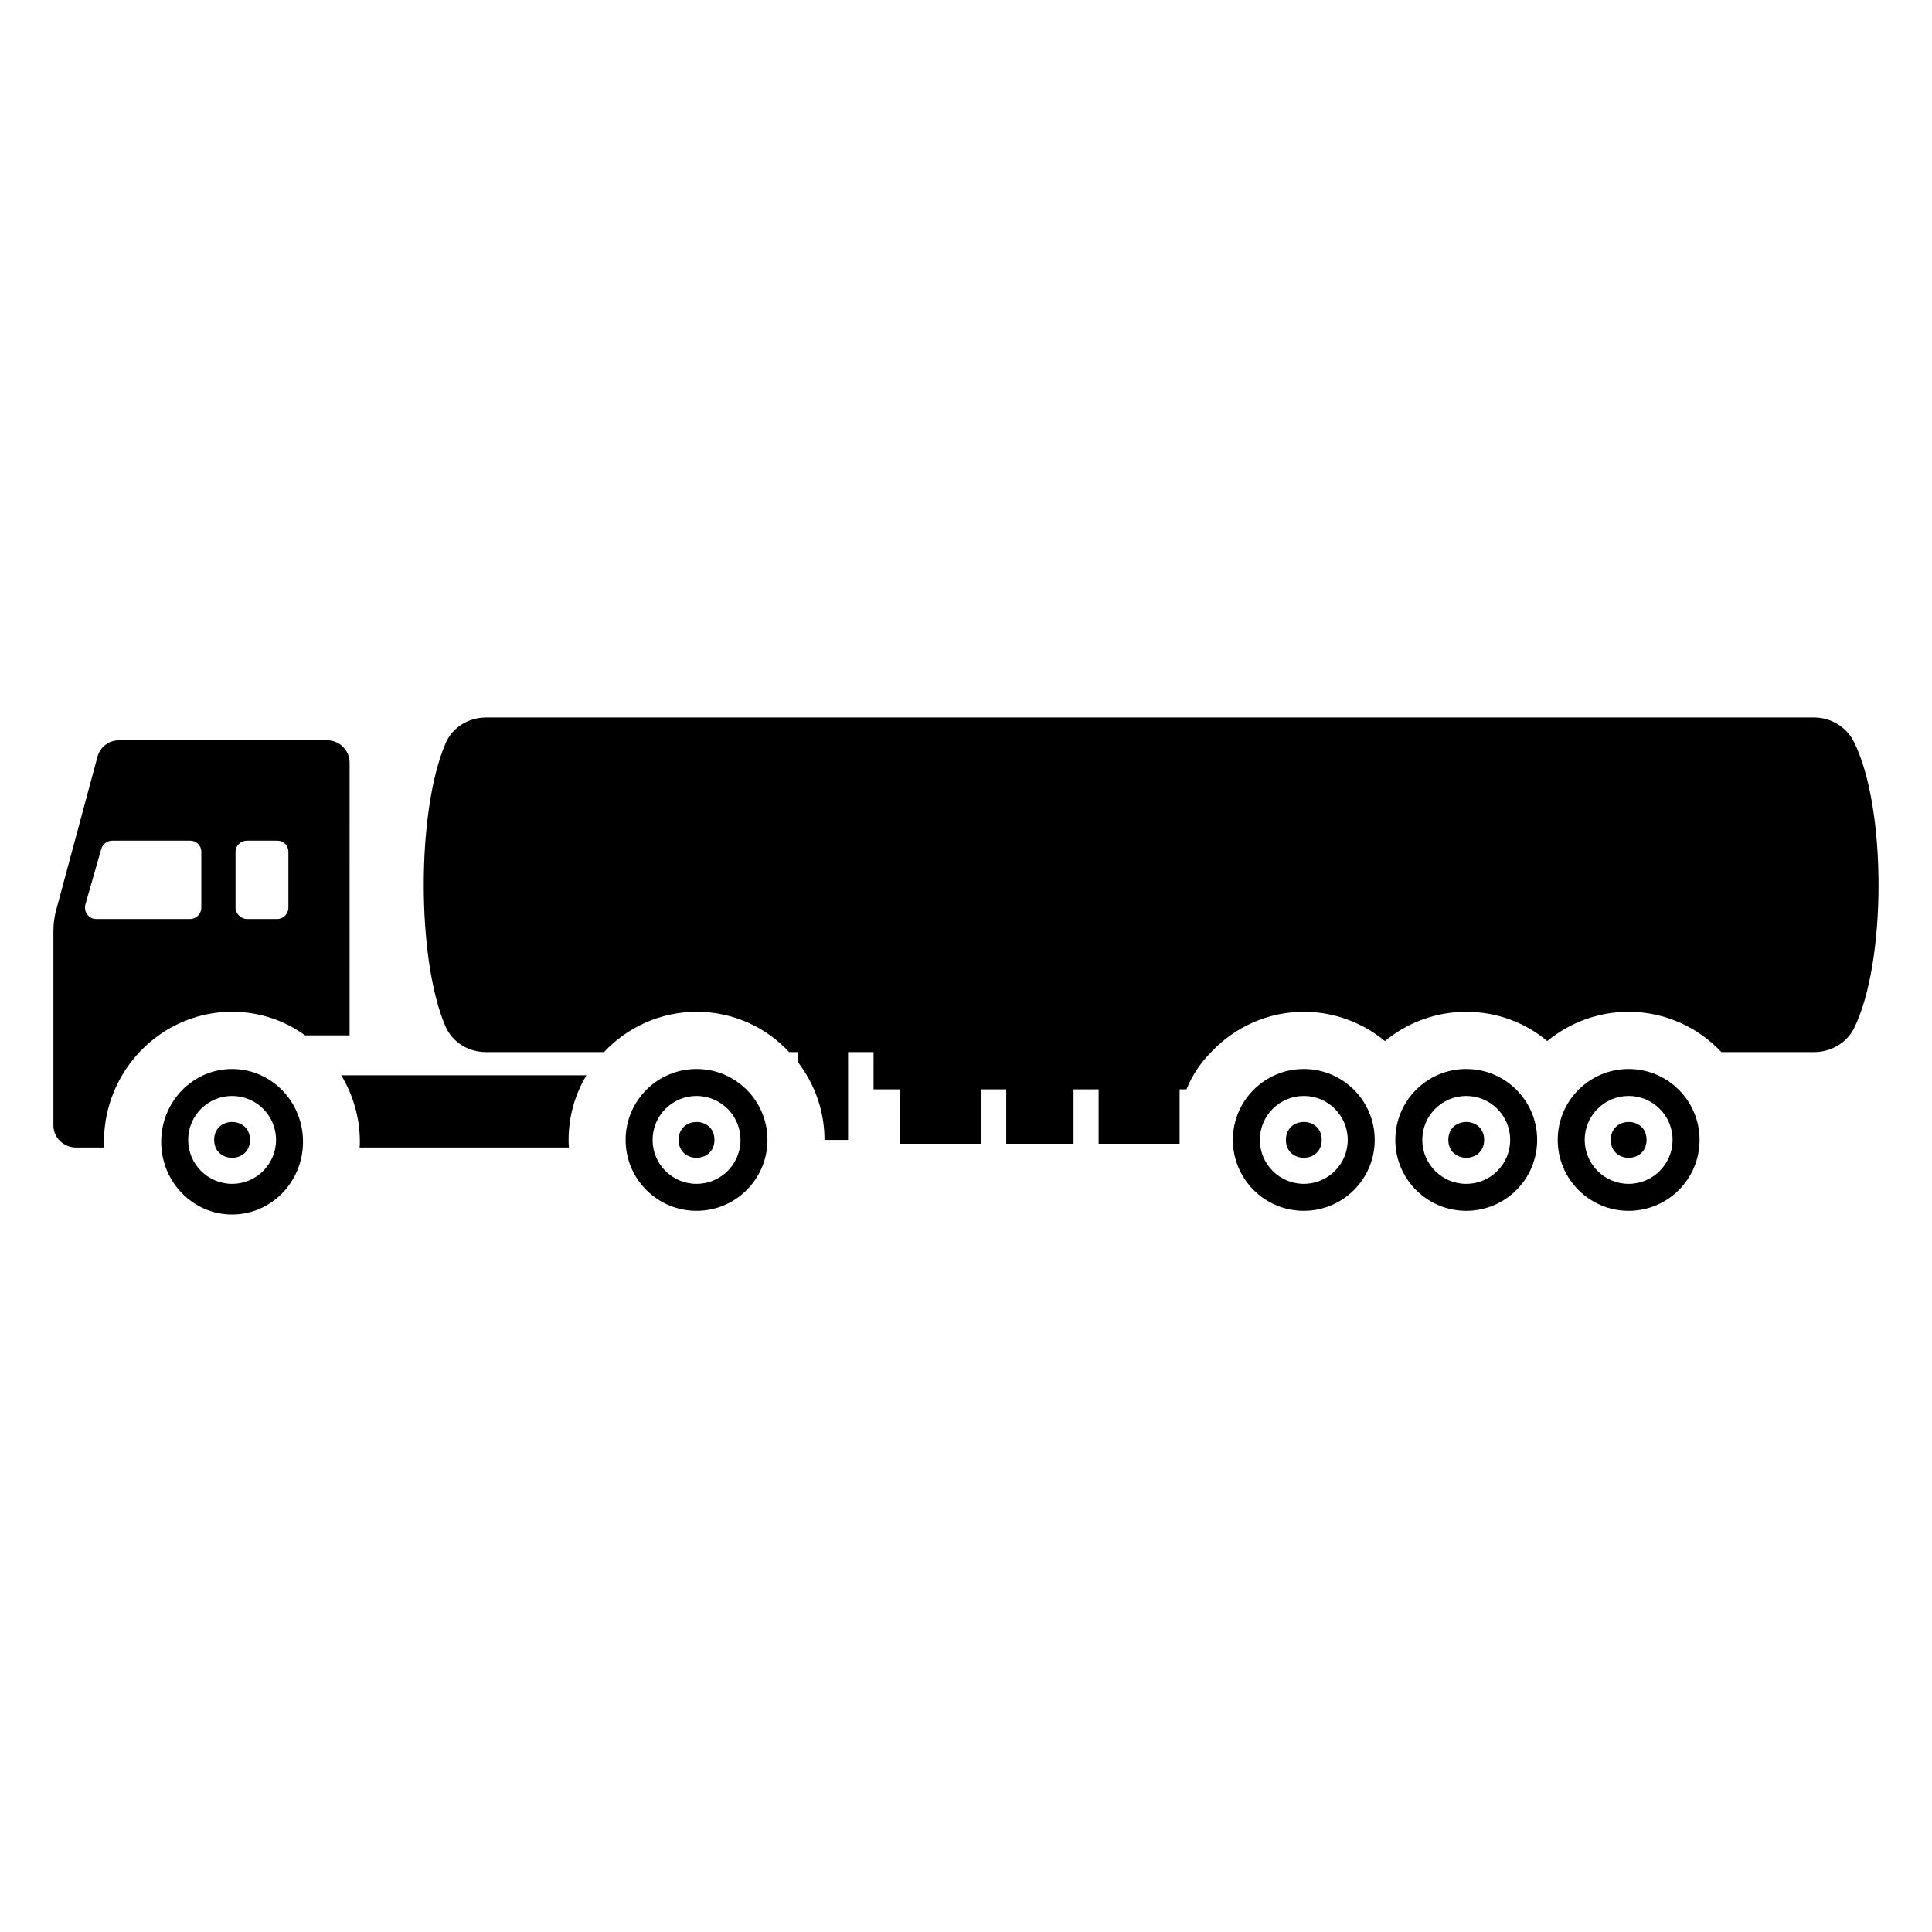 <?xml version="1.0" encoding="UTF-8"?>
<!-- Uploaded to: ICON Repo, www.iconrepo.com, Generator: ICON Repo Mixer Tools -->
<svg fill="#000000" width="800px" height="800px" version="1.1" viewBox="144 144 512 512" xmlns="http://www.w3.org/2000/svg">
 <g>
  <path d="m489.52 427.29c-10.383 0-18.797 8.414-18.797 18.797 0 10.379 8.414 18.793 18.797 18.793 10.379 0 18.793-8.414 18.793-18.793 0-10.379-8.414-18.797-18.793-18.797zm0 30.441c-6.434 0-11.648-5.215-11.648-11.645 0-6.434 5.215-11.648 11.648-11.648 6.43 0 11.645 5.215 11.645 11.648 0 6.43-5.215 11.645-11.645 11.645z"/>
  <path d="m532.57 427.29c-10.383 0-18.797 8.414-18.797 18.797 0 10.379 8.414 18.793 18.797 18.793 10.379 0 18.793-8.414 18.793-18.793 0.004-10.379-8.41-18.797-18.793-18.797zm0 30.441c-6.434 0-11.648-5.215-11.648-11.645 0-6.434 5.215-11.648 11.648-11.648 6.43 0 11.645 5.215 11.645 11.648 0.004 6.43-5.211 11.645-11.645 11.645z"/>
  <path d="m575.61 427.29c-10.379 0-18.797 8.414-18.797 18.797 0 10.379 8.414 18.793 18.797 18.793 10.379 0 18.797-8.414 18.797-18.793 0-10.379-8.418-18.797-18.797-18.797zm0 30.441c-6.43 0-11.648-5.215-11.648-11.645 0-6.434 5.215-11.648 11.648-11.648 6.43 0 11.648 5.215 11.648 11.648-0.004 6.43-5.219 11.645-11.648 11.645z"/>
  <path d="m234.43 428.96c3.121 5.141 4.938 11.184 4.938 17.633 0 0.504 0 1.008-0.102 1.512h55.52c-0.102-0.707-0.102-1.309-0.102-2.016 0-6.246 1.715-12.09 4.734-17.129z"/>
  <path d="m236.65 346.13c0-3.324-2.719-5.945-5.945-5.945h-55.117c-2.719 0-5.039 1.715-5.746 4.332l-10.781 40.004c-0.605 2.016-0.906 4.031-0.906 6.144v51.59c0 3.223 2.719 5.844 5.941 5.844h7.559c-0.102-0.504-0.102-1.008-0.102-1.512 0-18.941 15.215-34.461 33.957-34.461 7.254 0 13.902 2.316 19.344 6.246h11.789zm-39.297 38.391c0 1.613-1.309 3.023-2.922 3.023h-24.988c-1.914 0-3.324-1.914-2.82-3.828l4.234-14.812c0.402-1.211 1.512-2.117 2.922-2.117h20.656c1.613 0 2.922 1.309 2.922 2.922zm23.074 0c0 1.613-1.309 3.023-2.922 3.023h-8.062c-1.609 0-3.023-1.41-3.023-3.023v-14.812c0-1.613 1.41-2.922 3.023-2.922h8.062c1.613 0 2.922 1.309 2.922 2.922z"/>
  <path d="m580.36 446.08c0 6.328-9.492 6.328-9.492 0 0-6.332 9.492-6.332 9.492 0"/>
  <path d="m635.26 340.49c-2.016-3.93-6.144-6.348-10.477-6.348h-351.96c-4.734 0-9.066 2.719-10.781 6.953-7.656 17.836-7.656 57.133 0 74.867 1.816 4.231 6.047 6.852 10.781 6.852h31.238c6.144-6.551 14.914-10.68 24.586-10.68 9.672 0 18.441 4.133 24.484 10.68h2.219v2.519c4.434 5.742 7.152 12.898 7.152 20.758h6.246v-23.277h6.75v9.875h7.055v14.41h21.461v-14.41h6.648v14.41h17.832v-14.41h6.652v14.41h21.461v-14.41h1.816c1.512-3.727 3.727-7.055 6.551-9.875 6.144-6.551 14.914-10.68 24.586-10.68 8.062 0 15.617 2.922 21.461 7.758 5.844-4.836 13.402-7.758 21.562-7.758 8.16 0 15.719 2.922 21.461 7.758 5.844-4.836 13.402-7.758 21.562-7.758 9.672 0 18.441 4.133 24.586 10.68h24.586c4.332 0 8.465-2.316 10.477-6.144 8.773-17.438 8.773-58.848 0.004-76.18z"/>
  <path d="m537.32 446.08c0 6.328-9.496 6.328-9.496 0 0-6.332 9.496-6.332 9.496 0"/>
  <path d="m494.27 446.08c0 6.328-9.492 6.328-9.492 0 0-6.332 9.492-6.332 9.492 0"/>
  <path d="m328.59 427.29c-10.379 0-18.793 8.414-18.793 18.797 0 10.379 8.414 18.793 18.793 18.793 10.383 0 18.797-8.414 18.797-18.793 0-10.379-8.414-18.797-18.797-18.797zm0 30.441c-6.43 0-11.645-5.215-11.645-11.645 0-6.434 5.215-11.648 11.645-11.648 6.434 0 11.648 5.215 11.648 11.648 0 6.43-5.215 11.645-11.648 11.645z"/>
  <path d="m333.34 446.08c0 6.328-9.496 6.328-9.496 0 0-6.332 9.496-6.332 9.496 0"/>
  <path d="m205.51 427.29c-10.379 0-18.793 8.633-18.793 19.285 0 10.652 8.414 19.281 18.793 19.281 10.379 0 18.793-8.629 18.793-19.281 0-10.648-8.414-19.285-18.793-19.285zm0 30.441c-6.434 0-11.645-5.215-11.645-11.645 0-6.434 5.211-11.648 11.645-11.648 6.434 0 11.645 5.215 11.645 11.648 0 6.43-5.215 11.645-11.645 11.645z"/>
  <path d="m210.25 446.08c0 6.328-9.496 6.328-9.496 0 0-6.332 9.496-6.332 9.496 0"/>
 </g>
</svg>